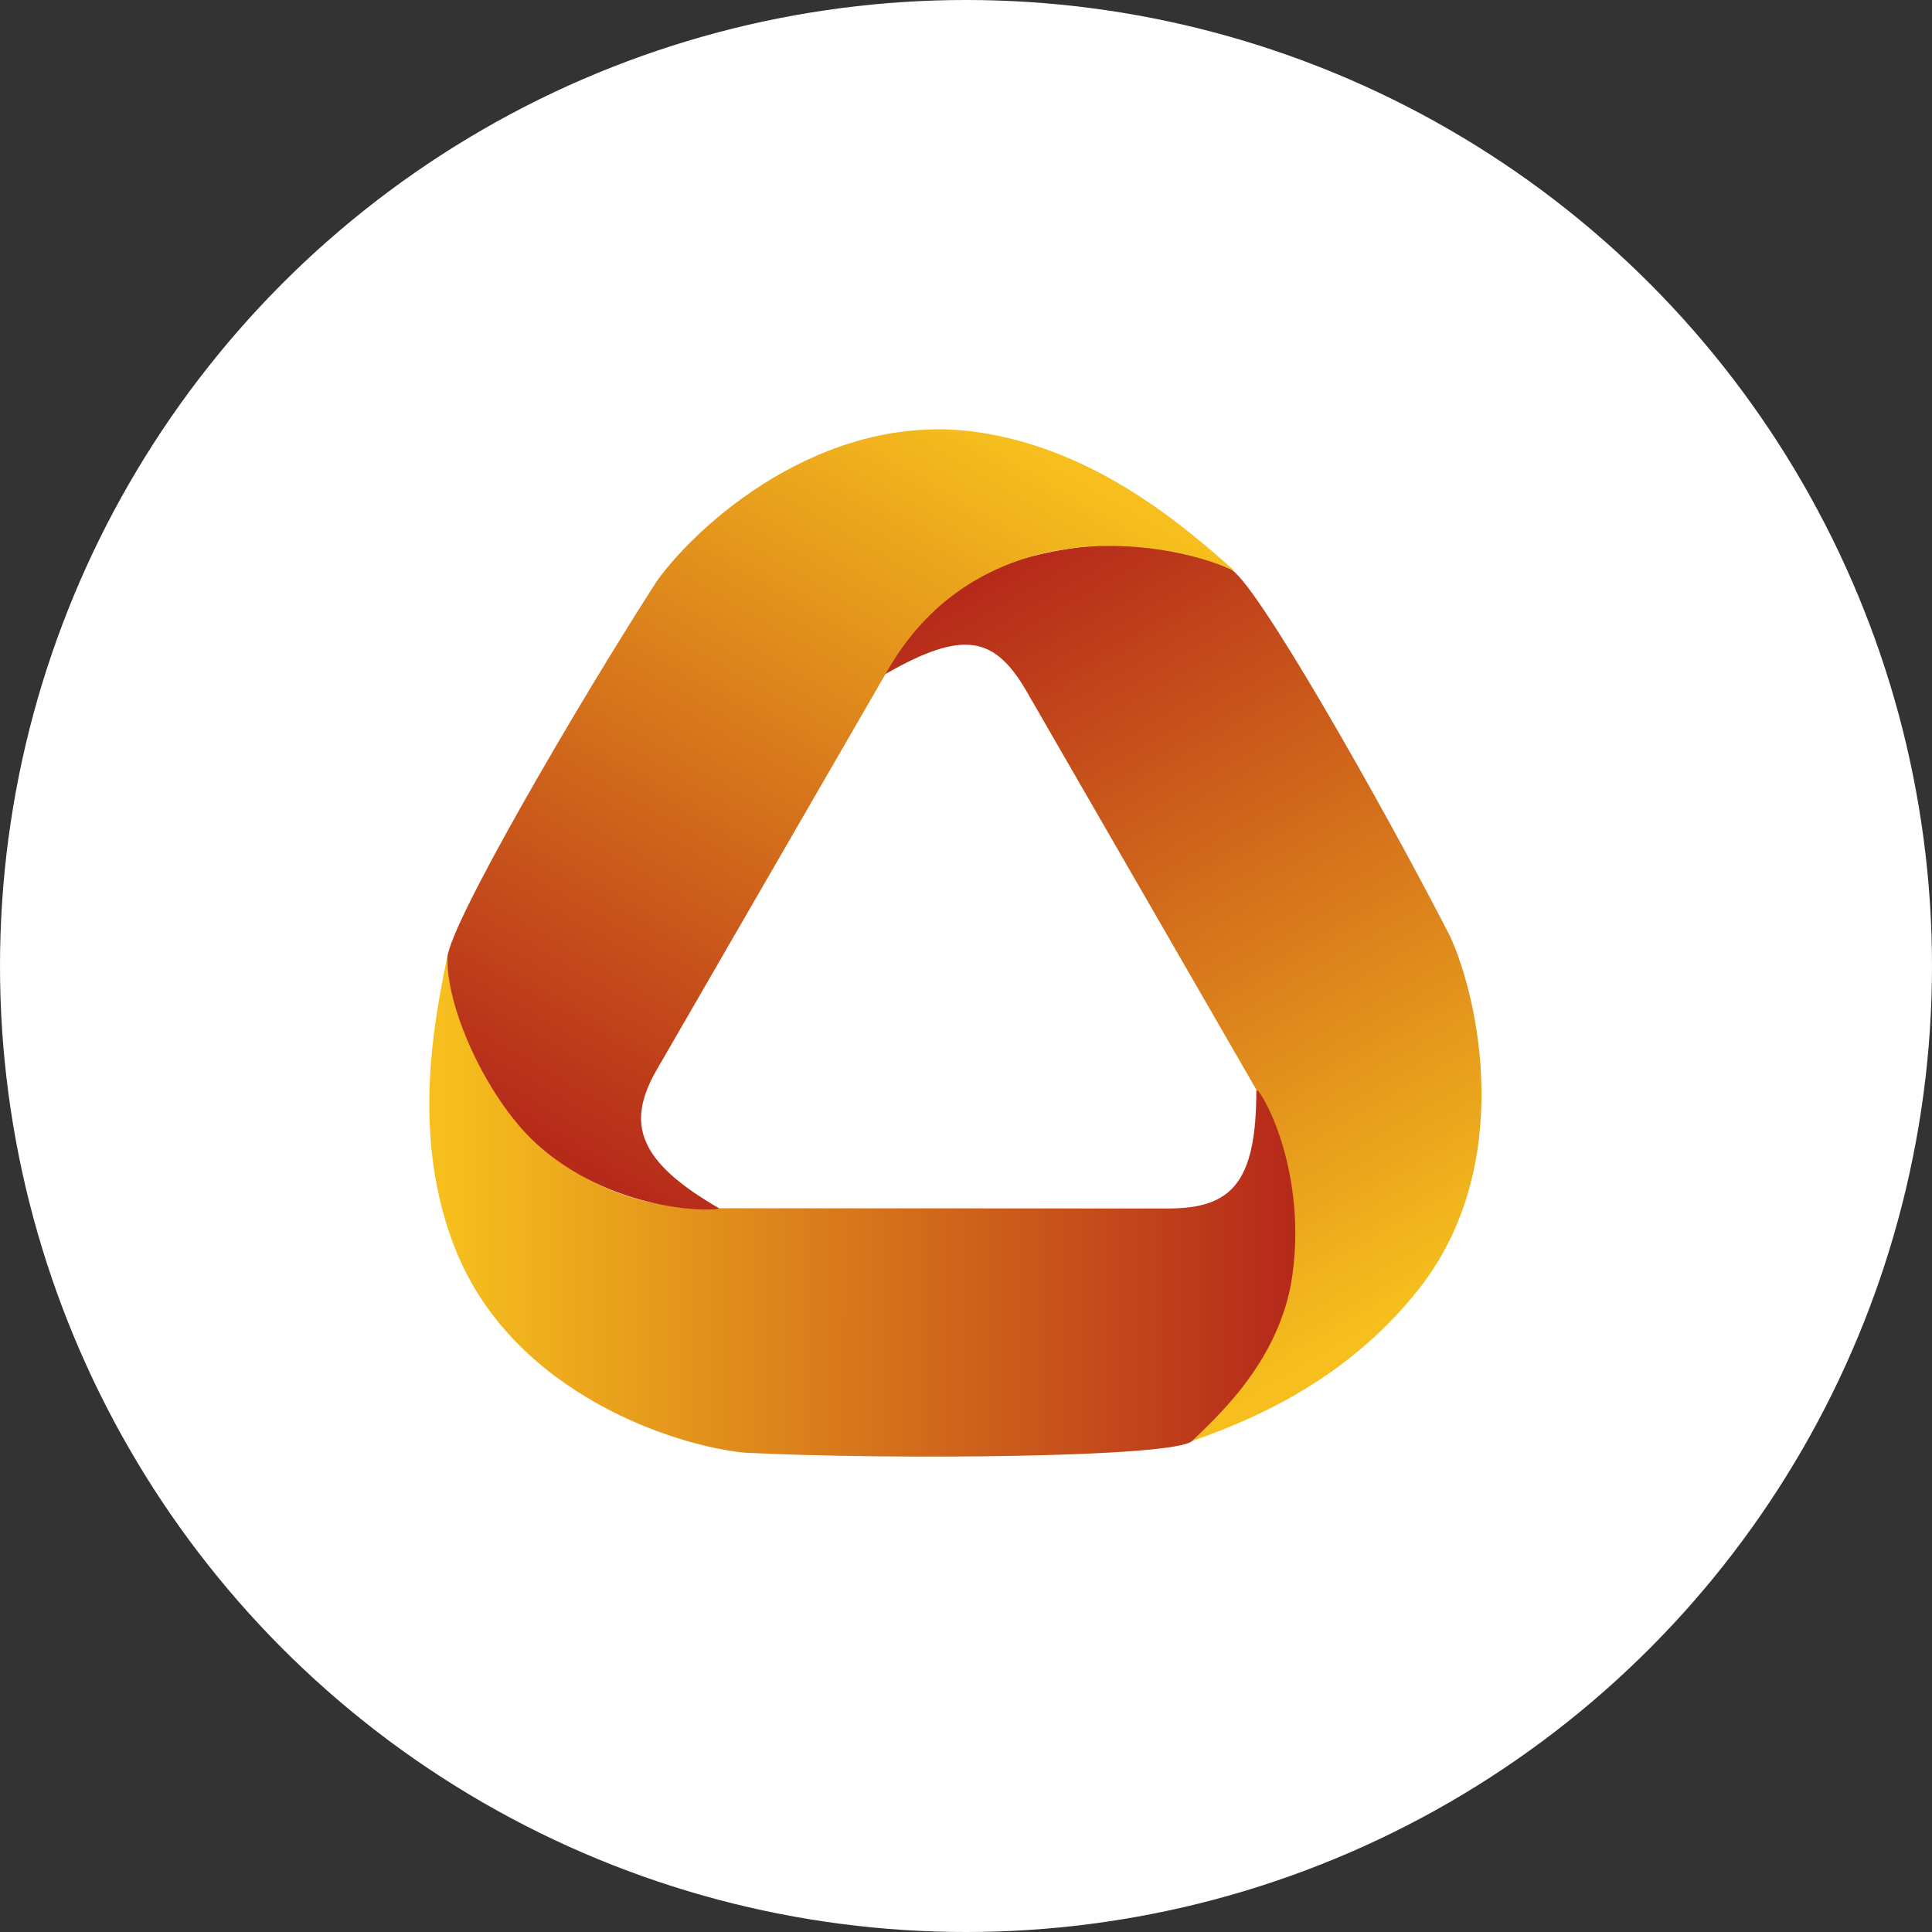<svg xmlns="http://www.w3.org/2000/svg" width="36" height="36" fill="none"><rect width="100%" height="100%" fill="#333333" stroke="none"/><circle cx="18" cy="18" r="18" fill="#fff"/><path fill="url(#a)" d="M23.437 20.351c1.685 2.924-.14 5.666-1.381 6.555 1.103-.377 2.99-1.107 4.395-2.904 1.793-2.294 1.096-5.415.567-6.56-1.226-2.388-3.68-6.73-4.11-6.846-.619-.28-1.855-.732-3.842-.189-1.838.58-2.717 2.238-2.57 2.155 1.481-.854 2.052-.688 2.642.336l4.299 7.453Z"/><path fill="url(#b)" d="M13.163 22.514c-3.374-.002-4.685-3.152-4.834-4.67-.226 1.143-.688 3.34.165 5.455 1.09 2.7 4.142 3.657 5.397 3.771 2.682.133 8.009.093 8.324-.221.394-.393 1.642-1.46 1.867-3.091.29-2.081-.672-3.6-.672-3.432-.001 1.71-.461 2.193-1.643 2.192l-8.604-.004Z"/><path fill="url(#c)" d="M16.543 12.485c1.689-2.921 5.071-2.48 6.46-1.85-.876-.768-2.548-2.266-4.806-2.585-2.883-.406-5.238 1.758-5.964 2.788-1.455 2.256-4.01 6.632-3.895 7.061 0 .958.786 2.672 1.742 3.488 1.46 1.25 3.318 1.184 3.318 1.127-1.48-.856-1.753-1.557-1.161-2.58l4.306-7.449Z"/><defs><linearGradient id="a" x1="19.336" x2="27.117" y1="10.31" y2="23.803" gradientUnits="userSpaceOnUse"><stop stop-color="#B62A1A"/><stop offset="1" stop-color="#F6BF1D"/></linearGradient><linearGradient id="b" x1="23.91" x2="8.333" y1="23.984" y2="23.976" gradientUnits="userSpaceOnUse"><stop stop-color="#B62A1A"/><stop offset="1" stop-color="#F6BF1D"/></linearGradient><linearGradient id="c" x1="9.896" x2="17.692" y1="21.058" y2="7.572" gradientUnits="userSpaceOnUse"><stop stop-color="#B62A1A"/><stop offset="1" stop-color="#F6BF1D"/></linearGradient></defs></svg>